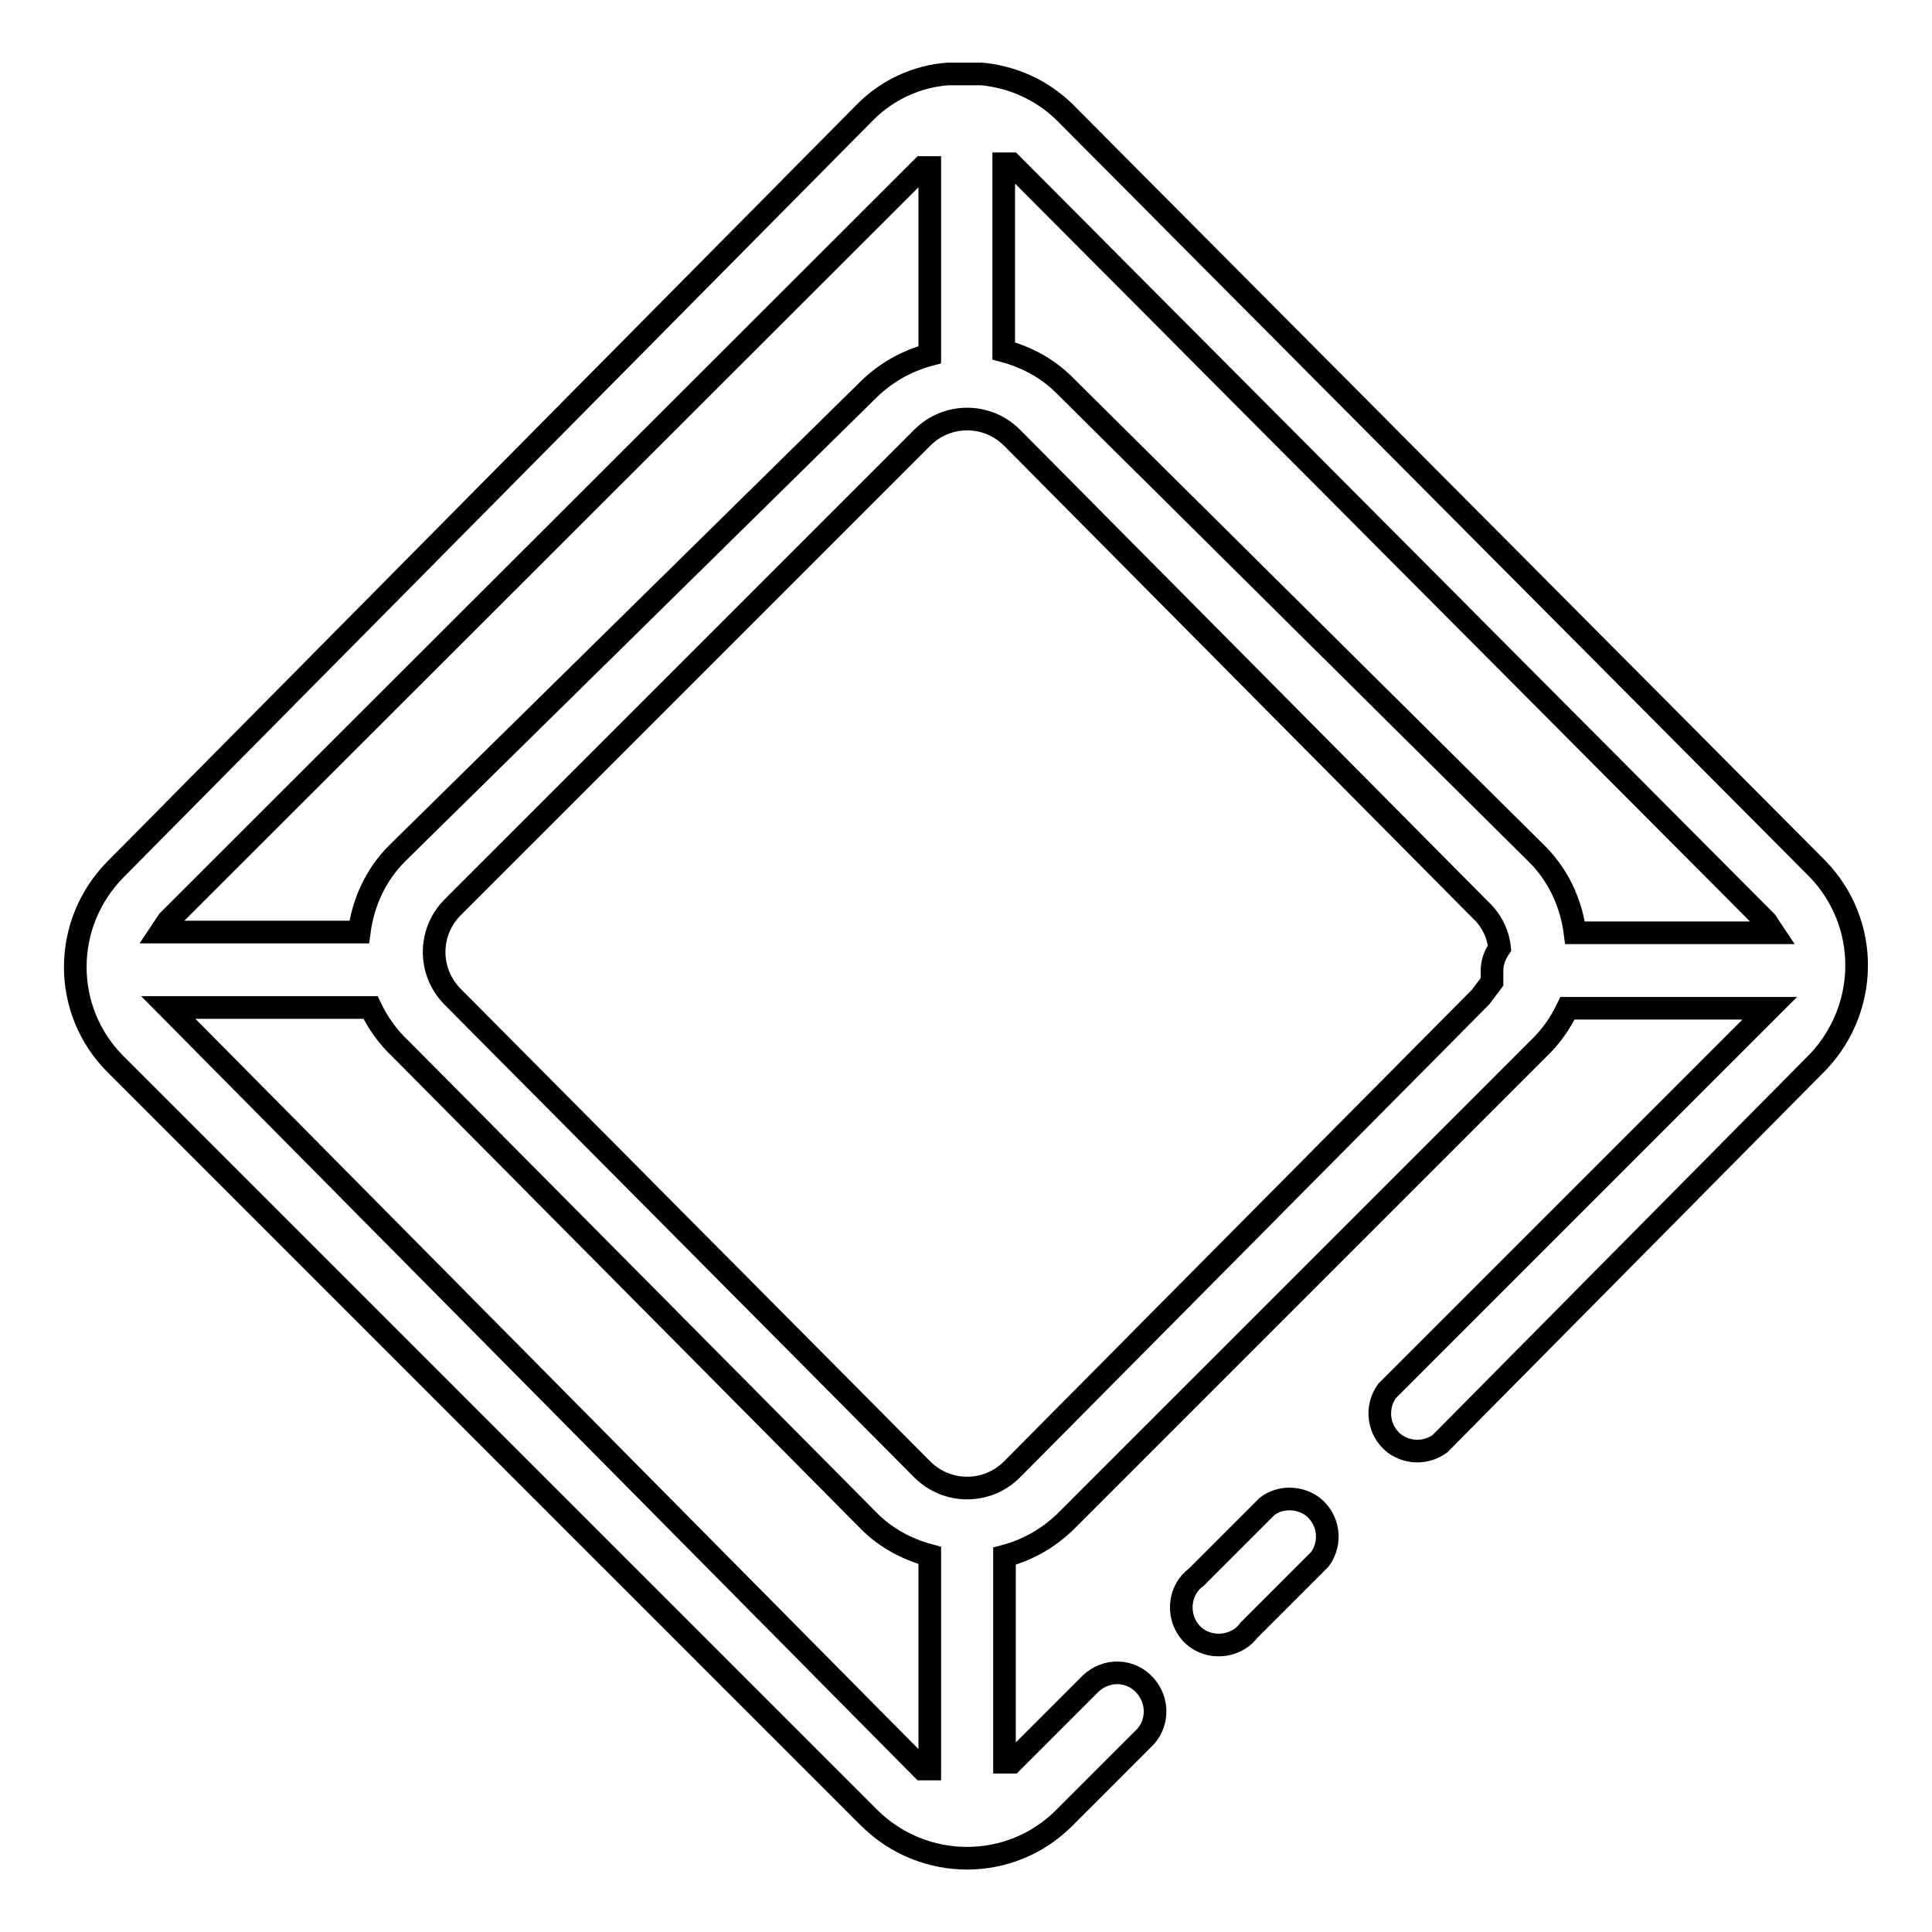 <?xml version="1.0" encoding="utf-8"?>
<!-- Svg Vector Icons : http://www.onlinewebfonts.com/icon -->
<!DOCTYPE svg PUBLIC "-//W3C//DTD SVG 1.1//EN" "http://www.w3.org/Graphics/SVG/1.1/DTD/svg11.dtd">
<svg version="1.1" xmlns="http://www.w3.org/2000/svg" xmlns:xlink="http://www.w3.org/1999/xlink" x="0px" y="0px" viewBox="0 0 256 256" enable-background="new 0 0 256 256" xml:space="preserve">
<g> <path stroke-width="3" fill-opacity="0" stroke="#000000"  d="M240.9,115.2L141,14.8c-3-2.9-6.8-4.6-10.9-5h-4.5c-4.1,0.3-8,2.1-10.9,5L15.3,115.2 c-7.1,7.2-7.1,18.7,0,25.8l99.9,99.9c7.2,7.1,18.7,7.1,25.8,0l10.4-10.4c2.1-1.9,2.2-5.1,0.3-7.2c-1.9-2.1-5.1-2.2-7.2-0.2 l-10.4,10.4h-1v-27.3c3-0.8,5.7-2.3,8-4.5l62.6-62.6c1.7-1.6,3-3.4,4-5.5h26.8l-50.7,50.7c-1.6,2.2-1.2,5.3,1,7 c1.8,1.3,4.2,1.3,6,0l50.2-50.7C247.7,133.4,247.7,122.3,240.9,115.2L240.9,115.2z M234,122.1l1,1.5h-26.3c-0.5-3.9-2.2-7.6-5-10.4 L141,51c-2.2-2.2-5-3.7-8-4.5V21.7h1L234,122.1z M122.2,22.2h1v24.8c-3,0.8-5.7,2.3-8,4.5l-62.6,61.6c-2.8,2.8-4.5,6.5-5,10.4H21.3 l1-1.5L122.2,22.2z M22.3,133.5h26.8c1,2.1,2.3,3.9,4,5.5l62.1,62.6c2.2,2.2,5,3.7,8,4.5v28.3h-1L22.3,133.5z M134.1,194.7 c-3.3,3.3-8.6,3.3-11.9,0L60,132.1c-3.3-3.3-3.3-8.6,0-11.9L122.2,58c3.3-3.3,8.6-3.3,11.9,0l62.1,62.6c1.4,1.3,2.3,3.1,2.5,5 c-0.6,0.9-1,1.9-1,3v1.5l-1.5,2L134.1,194.7z"/> <path stroke-width="3" fill-opacity="0" stroke="#000000"  d="M167.9,199.6l-9.4,9.4c-2.2,1.6-2.6,4.8-1,7s4.8,2.6,7,1c0.4-0.3,0.7-0.6,1-1l9.4-9.4c1.6-2.2,1.2-5.3-1-7 C172.1,198.3,169.6,198.3,167.9,199.6z"/></g>
</svg>
